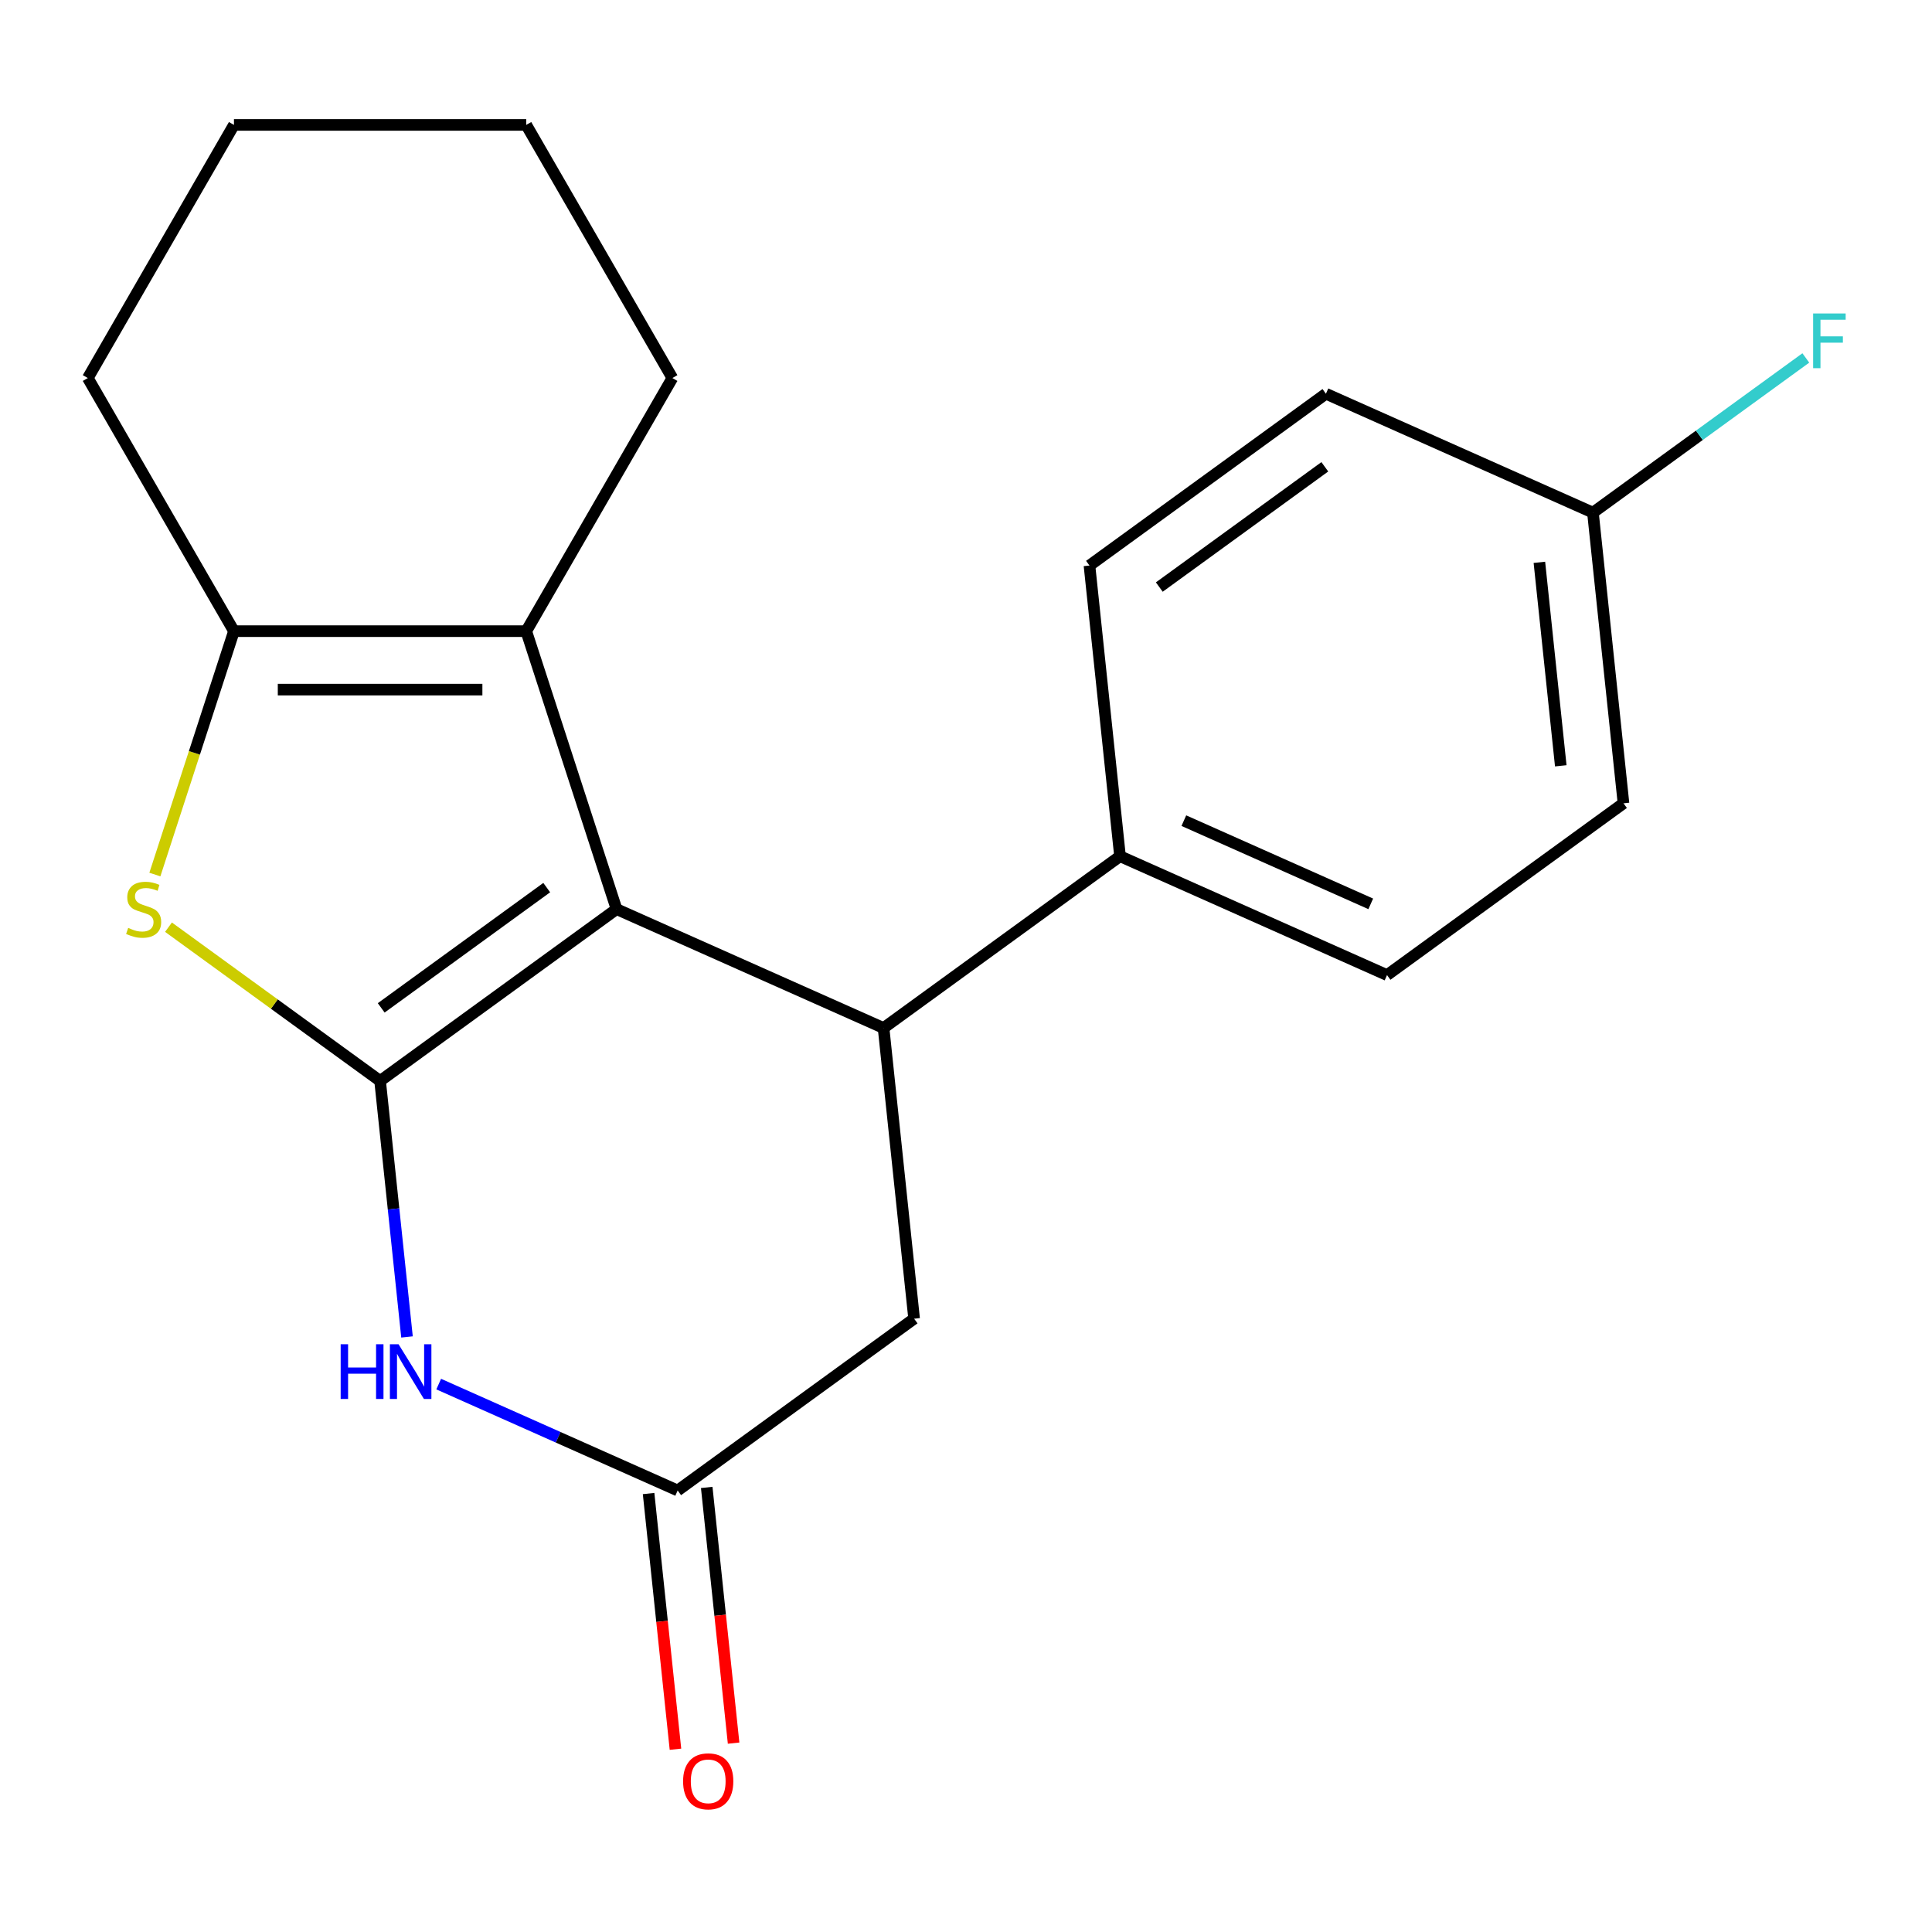 <?xml version='1.0' encoding='iso-8859-1'?>
<svg version='1.1' baseProfile='full'
              xmlns='http://www.w3.org/2000/svg'
                      xmlns:rdkit='http://www.rdkit.org/xml'
                      xmlns:xlink='http://www.w3.org/1999/xlink'
                  xml:space='preserve'
width='1000px' height='1000px' viewBox='0 0 1000 1000'>
<!-- END OF HEADER -->
<rect style='opacity:1.0;fill:#FFFFFF;stroke:none' width='1000' height='1000' x='0' y='0'> </rect>
<path class='bond-0' d='M 196.737,559.486 L 319.127,470.564' style='fill:none;fill-rule:evenodd;stroke:#000000;stroke-width:6px;stroke-linecap:butt;stroke-linejoin:miter;stroke-opacity:1' />
<path class='bond-0' d='M 197.311,521.67 L 282.984,459.425' style='fill:none;fill-rule:evenodd;stroke:#000000;stroke-width:6px;stroke-linecap:butt;stroke-linejoin:miter;stroke-opacity:1' />
<path class='bond-1' d='M 196.737,559.486 L 141.973,519.698' style='fill:none;fill-rule:evenodd;stroke:#000000;stroke-width:6px;stroke-linecap:butt;stroke-linejoin:miter;stroke-opacity:1' />
<path class='bond-1' d='M 141.973,519.698 L 87.209,479.909' style='fill:none;fill-rule:evenodd;stroke:#CCCC00;stroke-width:6px;stroke-linecap:butt;stroke-linejoin:miter;stroke-opacity:1' />
<path class='bond-2' d='M 196.737,559.486 L 203.701,625.742' style='fill:none;fill-rule:evenodd;stroke:#000000;stroke-width:6px;stroke-linecap:butt;stroke-linejoin:miter;stroke-opacity:1' />
<path class='bond-2' d='M 203.701,625.742 L 210.665,691.998' style='fill:none;fill-rule:evenodd;stroke:#0000FF;stroke-width:6px;stroke-linecap:butt;stroke-linejoin:miter;stroke-opacity:1' />
<path class='bond-3' d='M 319.127,470.564 L 272.378,326.686' style='fill:none;fill-rule:evenodd;stroke:#000000;stroke-width:6px;stroke-linecap:butt;stroke-linejoin:miter;stroke-opacity:1' />
<path class='bond-4' d='M 319.127,470.564 L 457.331,532.096' style='fill:none;fill-rule:evenodd;stroke:#000000;stroke-width:6px;stroke-linecap:butt;stroke-linejoin:miter;stroke-opacity:1' />
<path class='bond-5' d='M 80.164,452.662 L 100.63,389.674' style='fill:none;fill-rule:evenodd;stroke:#CCCC00;stroke-width:6px;stroke-linecap:butt;stroke-linejoin:miter;stroke-opacity:1' />
<path class='bond-5' d='M 100.63,389.674 L 121.096,326.686' style='fill:none;fill-rule:evenodd;stroke:#000000;stroke-width:6px;stroke-linecap:butt;stroke-linejoin:miter;stroke-opacity:1' />
<path class='bond-6' d='M 227.073,716.405 L 288.913,743.939' style='fill:none;fill-rule:evenodd;stroke:#0000FF;stroke-width:6px;stroke-linecap:butt;stroke-linejoin:miter;stroke-opacity:1' />
<path class='bond-6' d='M 288.913,743.939 L 350.754,771.472' style='fill:none;fill-rule:evenodd;stroke:#000000;stroke-width:6px;stroke-linecap:butt;stroke-linejoin:miter;stroke-opacity:1' />
<path class='bond-13' d='M 272.378,326.686 L 348.02,195.672' style='fill:none;fill-rule:evenodd;stroke:#000000;stroke-width:6px;stroke-linecap:butt;stroke-linejoin:miter;stroke-opacity:1' />
<path class='bond-20' d='M 272.378,326.686 L 121.096,326.686' style='fill:none;fill-rule:evenodd;stroke:#000000;stroke-width:6px;stroke-linecap:butt;stroke-linejoin:miter;stroke-opacity:1' />
<path class='bond-20' d='M 249.686,356.943 L 143.788,356.943' style='fill:none;fill-rule:evenodd;stroke:#000000;stroke-width:6px;stroke-linecap:butt;stroke-linejoin:miter;stroke-opacity:1' />
<path class='bond-8' d='M 457.331,532.096 L 579.721,443.175' style='fill:none;fill-rule:evenodd;stroke:#000000;stroke-width:6px;stroke-linecap:butt;stroke-linejoin:miter;stroke-opacity:1' />
<path class='bond-21' d='M 457.331,532.096 L 473.144,682.55' style='fill:none;fill-rule:evenodd;stroke:#000000;stroke-width:6px;stroke-linecap:butt;stroke-linejoin:miter;stroke-opacity:1' />
<path class='bond-16' d='M 121.096,326.686 L 45.455,195.672' style='fill:none;fill-rule:evenodd;stroke:#000000;stroke-width:6px;stroke-linecap:butt;stroke-linejoin:miter;stroke-opacity:1' />
<path class='bond-7' d='M 350.754,771.472 L 473.144,682.55' style='fill:none;fill-rule:evenodd;stroke:#000000;stroke-width:6px;stroke-linecap:butt;stroke-linejoin:miter;stroke-opacity:1' />
<path class='bond-9' d='M 335.709,773.053 L 342.664,839.229' style='fill:none;fill-rule:evenodd;stroke:#000000;stroke-width:6px;stroke-linecap:butt;stroke-linejoin:miter;stroke-opacity:1' />
<path class='bond-9' d='M 342.664,839.229 L 349.619,905.405' style='fill:none;fill-rule:evenodd;stroke:#FF0000;stroke-width:6px;stroke-linecap:butt;stroke-linejoin:miter;stroke-opacity:1' />
<path class='bond-9' d='M 365.799,769.891 L 372.755,836.067' style='fill:none;fill-rule:evenodd;stroke:#000000;stroke-width:6px;stroke-linecap:butt;stroke-linejoin:miter;stroke-opacity:1' />
<path class='bond-9' d='M 372.755,836.067 L 379.71,902.242' style='fill:none;fill-rule:evenodd;stroke:#FF0000;stroke-width:6px;stroke-linecap:butt;stroke-linejoin:miter;stroke-opacity:1' />
<path class='bond-10' d='M 579.721,443.175 L 717.924,504.707' style='fill:none;fill-rule:evenodd;stroke:#000000;stroke-width:6px;stroke-linecap:butt;stroke-linejoin:miter;stroke-opacity:1' />
<path class='bond-10' d='M 612.758,424.764 L 709.5,467.836' style='fill:none;fill-rule:evenodd;stroke:#000000;stroke-width:6px;stroke-linecap:butt;stroke-linejoin:miter;stroke-opacity:1' />
<path class='bond-11' d='M 579.721,443.175 L 563.908,292.721' style='fill:none;fill-rule:evenodd;stroke:#000000;stroke-width:6px;stroke-linecap:butt;stroke-linejoin:miter;stroke-opacity:1' />
<path class='bond-15' d='M 717.924,504.707 L 840.315,415.785' style='fill:none;fill-rule:evenodd;stroke:#000000;stroke-width:6px;stroke-linecap:butt;stroke-linejoin:miter;stroke-opacity:1' />
<path class='bond-14' d='M 563.908,292.721 L 686.298,203.799' style='fill:none;fill-rule:evenodd;stroke:#000000;stroke-width:6px;stroke-linecap:butt;stroke-linejoin:miter;stroke-opacity:1' />
<path class='bond-14' d='M 600.05,303.861 L 685.724,241.616' style='fill:none;fill-rule:evenodd;stroke:#000000;stroke-width:6px;stroke-linecap:butt;stroke-linejoin:miter;stroke-opacity:1' />
<path class='bond-12' d='M 824.501,265.332 L 686.298,203.799' style='fill:none;fill-rule:evenodd;stroke:#000000;stroke-width:6px;stroke-linecap:butt;stroke-linejoin:miter;stroke-opacity:1' />
<path class='bond-17' d='M 824.501,265.332 L 879.595,225.303' style='fill:none;fill-rule:evenodd;stroke:#000000;stroke-width:6px;stroke-linecap:butt;stroke-linejoin:miter;stroke-opacity:1' />
<path class='bond-17' d='M 879.595,225.303 L 934.689,185.275' style='fill:none;fill-rule:evenodd;stroke:#33CCCC;stroke-width:6px;stroke-linecap:butt;stroke-linejoin:miter;stroke-opacity:1' />
<path class='bond-23' d='M 824.501,265.332 L 840.315,415.785' style='fill:none;fill-rule:evenodd;stroke:#000000;stroke-width:6px;stroke-linecap:butt;stroke-linejoin:miter;stroke-opacity:1' />
<path class='bond-23' d='M 796.783,291.062 L 807.852,396.38' style='fill:none;fill-rule:evenodd;stroke:#000000;stroke-width:6px;stroke-linecap:butt;stroke-linejoin:miter;stroke-opacity:1' />
<path class='bond-18' d='M 348.02,195.672 L 272.378,64.657' style='fill:none;fill-rule:evenodd;stroke:#000000;stroke-width:6px;stroke-linecap:butt;stroke-linejoin:miter;stroke-opacity:1' />
<path class='bond-19' d='M 45.455,195.672 L 121.096,64.657' style='fill:none;fill-rule:evenodd;stroke:#000000;stroke-width:6px;stroke-linecap:butt;stroke-linejoin:miter;stroke-opacity:1' />
<path class='bond-22' d='M 272.378,64.657 L 121.096,64.657' style='fill:none;fill-rule:evenodd;stroke:#000000;stroke-width:6px;stroke-linecap:butt;stroke-linejoin:miter;stroke-opacity:1' />
<path  class='atom-2' d='M 66.347 480.284
Q 66.667 480.404, 67.987 480.964
Q 69.307 481.524, 70.747 481.884
Q 72.227 482.204, 73.667 482.204
Q 76.347 482.204, 77.907 480.924
Q 79.467 479.604, 79.467 477.324
Q 79.467 475.764, 78.667 474.804
Q 77.907 473.844, 76.707 473.324
Q 75.507 472.804, 73.507 472.204
Q 70.987 471.444, 69.467 470.724
Q 67.987 470.004, 66.907 468.484
Q 65.867 466.964, 65.867 464.404
Q 65.867 460.844, 68.267 458.644
Q 70.707 456.444, 75.507 456.444
Q 78.787 456.444, 82.507 458.004
L 81.587 461.084
Q 78.187 459.684, 75.627 459.684
Q 72.867 459.684, 71.347 460.844
Q 69.827 461.964, 69.867 463.924
Q 69.867 465.444, 70.627 466.364
Q 71.427 467.284, 72.547 467.804
Q 73.707 468.324, 75.627 468.924
Q 78.187 469.724, 79.707 470.524
Q 81.227 471.324, 82.307 472.964
Q 83.427 474.564, 83.427 477.324
Q 83.427 481.244, 80.787 483.364
Q 78.187 485.444, 73.827 485.444
Q 71.307 485.444, 69.387 484.884
Q 67.507 484.364, 65.267 483.444
L 66.347 480.284
' fill='#CCCC00'/>
<path  class='atom-3' d='M 176.33 695.78
L 180.17 695.78
L 180.17 707.82
L 194.65 707.82
L 194.65 695.78
L 198.49 695.78
L 198.49 724.1
L 194.65 724.1
L 194.65 711.02
L 180.17 711.02
L 180.17 724.1
L 176.33 724.1
L 176.33 695.78
' fill='#0000FF'/>
<path  class='atom-3' d='M 206.29 695.78
L 215.57 710.78
Q 216.49 712.26, 217.97 714.94
Q 219.45 717.62, 219.53 717.78
L 219.53 695.78
L 223.29 695.78
L 223.29 724.1
L 219.41 724.1
L 209.45 707.7
Q 208.29 705.78, 207.05 703.58
Q 205.85 701.38, 205.49 700.7
L 205.49 724.1
L 201.81 724.1
L 201.81 695.78
L 206.29 695.78
' fill='#0000FF'/>
<path  class='atom-10' d='M 353.567 922.006
Q 353.567 915.206, 356.927 911.406
Q 360.287 907.606, 366.567 907.606
Q 372.847 907.606, 376.207 911.406
Q 379.567 915.206, 379.567 922.006
Q 379.567 928.886, 376.167 932.806
Q 372.767 936.686, 366.567 936.686
Q 360.327 936.686, 356.927 932.806
Q 353.567 928.926, 353.567 922.006
M 366.567 933.486
Q 370.887 933.486, 373.207 930.606
Q 375.567 927.686, 375.567 922.006
Q 375.567 916.446, 373.207 913.646
Q 370.887 910.806, 366.567 910.806
Q 362.247 910.806, 359.887 913.606
Q 357.567 916.406, 357.567 922.006
Q 357.567 927.726, 359.887 930.606
Q 362.247 933.486, 366.567 933.486
' fill='#FF0000'/>
<path  class='atom-18' d='M 938.471 162.25
L 955.311 162.25
L 955.311 165.49
L 942.271 165.49
L 942.271 174.09
L 953.871 174.09
L 953.871 177.37
L 942.271 177.37
L 942.271 190.57
L 938.471 190.57
L 938.471 162.25
' fill='#33CCCC'/>
</svg>
